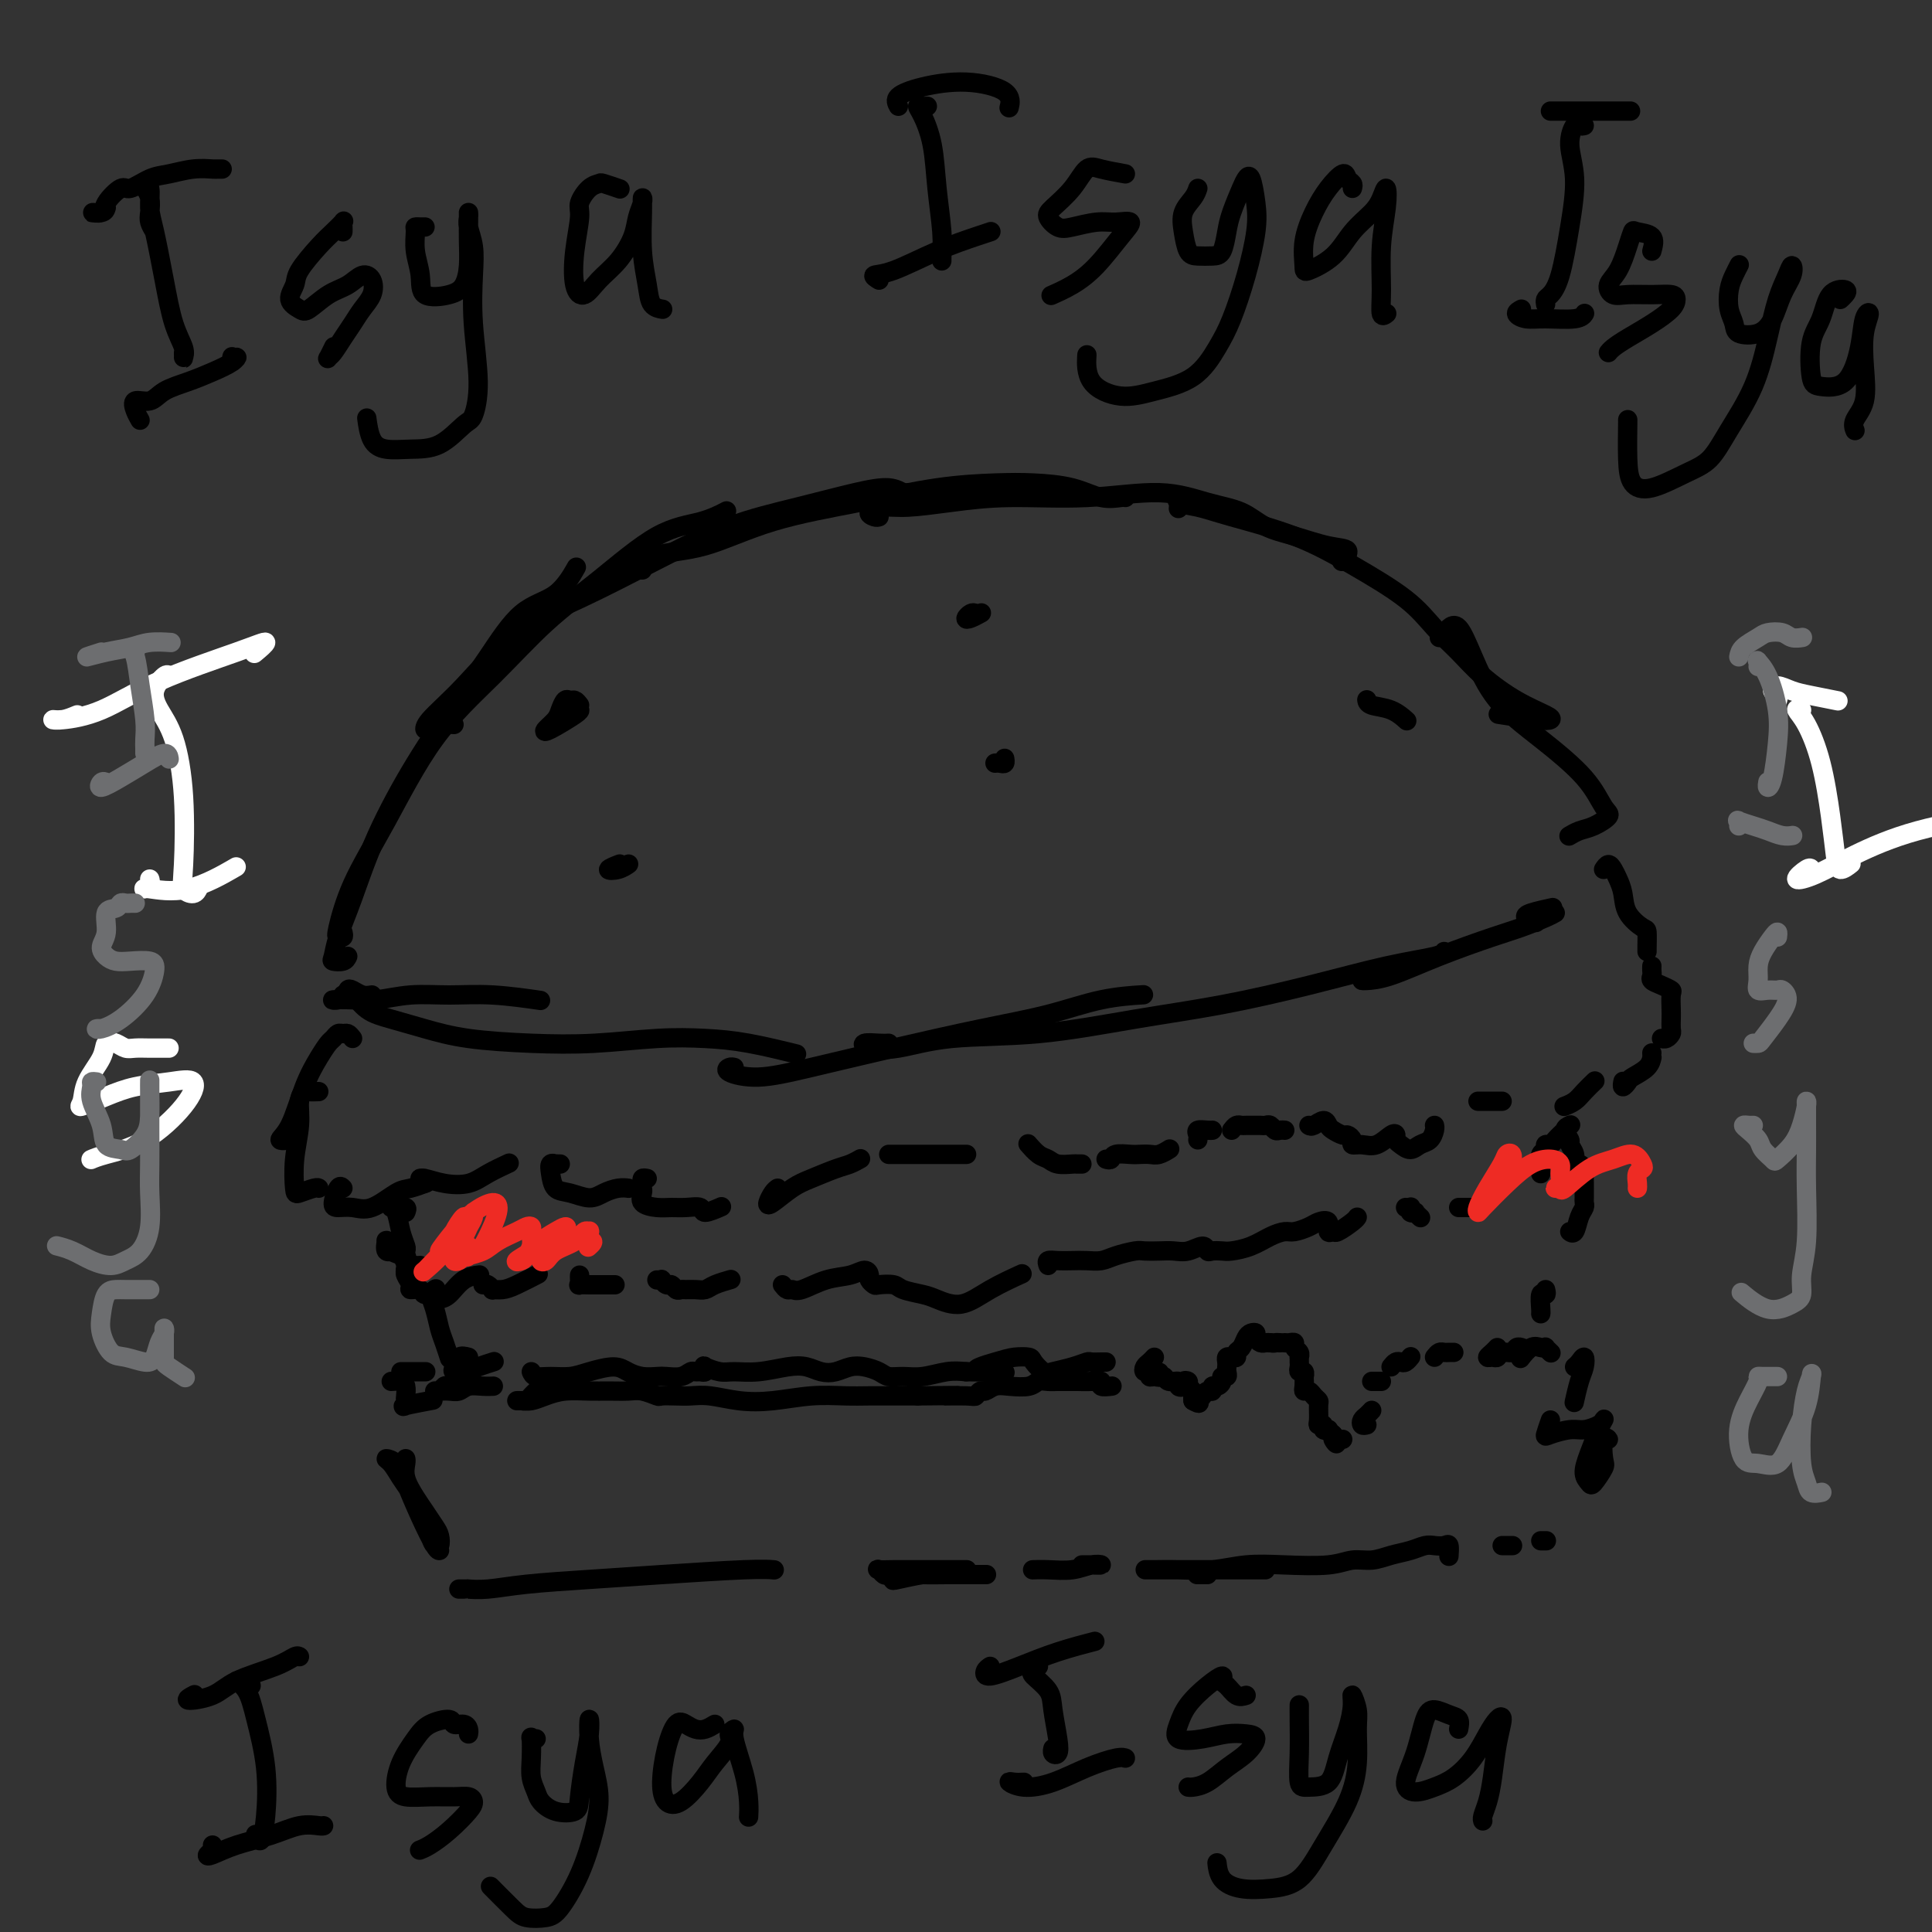 <svg viewBox='0 0 400 400' version='1.1' xmlns='http://www.w3.org/2000/svg' xmlns:xlink='http://www.w3.org/1999/xlink'><rect x="0" y="0" width="400" height="400" fill="#333333" stroke="none"/><g fill='none' stroke='#000000' stroke-width='4' stroke-linecap='round' stroke-linejoin='round'><path d='M72,198c-0.200,0.413 -0.399,0.826 -1,1c-0.601,0.174 -1.602,0.109 -2,0c-0.398,-0.109 -0.192,-0.261 0,-1c0.192,-0.739 0.370,-2.067 1,-4c0.630,-1.933 1.713,-4.473 3,-8c1.287,-3.527 2.778,-8.040 5,-13c2.222,-4.960 5.174,-10.365 8,-15c2.826,-4.635 5.525,-8.500 8,-12c2.475,-3.500 4.727,-6.634 7,-10c2.273,-3.366 4.568,-6.964 7,-9c2.432,-2.036 5.001,-2.510 7,-4c1.999,-1.490 3.428,-3.997 4,-5c0.572,-1.003 0.286,-0.501 0,0'/><path d='M71,193c0.100,0.415 0.200,0.830 0,1c-0.200,0.170 -0.698,0.094 -1,0c-0.302,-0.094 -0.406,-0.208 0,-2c0.406,-1.792 1.321,-5.264 3,-9c1.679,-3.736 4.120,-7.737 7,-13c2.880,-5.263 6.199,-11.788 10,-17c3.801,-5.212 8.083,-9.111 12,-13c3.917,-3.889 7.467,-7.767 11,-11c3.533,-3.233 7.049,-5.819 11,-9c3.951,-3.181 8.337,-6.956 12,-9c3.663,-2.044 6.601,-2.358 9,-3c2.399,-0.642 4.257,-1.612 5,-2c0.743,-0.388 0.372,-0.194 0,0'/><path d='M94,150c-2.008,-0.138 -4.016,-0.276 -5,0c-0.984,0.276 -0.943,0.965 -1,1c-0.057,0.035 -0.213,-0.585 1,-2c1.213,-1.415 3.795,-3.624 7,-7c3.205,-3.376 7.033,-7.918 11,-11c3.967,-3.082 8.071,-4.702 13,-7c4.929,-2.298 10.682,-5.272 16,-8c5.318,-2.728 10.202,-5.211 15,-7c4.798,-1.789 9.510,-2.886 14,-4c4.490,-1.114 8.758,-2.246 12,-3c3.242,-0.754 5.457,-1.130 7,-1c1.543,0.130 2.416,0.766 3,1c0.584,0.234 0.881,0.067 1,0c0.119,-0.067 0.059,-0.033 0,0'/><path d='M133,118c-0.513,-0.006 -1.026,-0.012 -2,0c-0.974,0.012 -2.409,0.042 -3,0c-0.591,-0.042 -0.338,-0.156 0,0c0.338,0.156 0.761,0.583 2,0c1.239,-0.583 3.295,-2.177 6,-3c2.705,-0.823 6.059,-0.876 10,-2c3.941,-1.124 8.469,-3.321 14,-5c5.531,-1.679 12.064,-2.840 18,-4c5.936,-1.160 11.276,-2.317 16,-3c4.724,-0.683 8.831,-0.891 12,-1c3.169,-0.109 5.399,-0.120 8,0c2.601,0.120 5.573,0.372 8,1c2.427,0.628 4.310,1.632 6,2c1.690,0.368 3.186,0.099 4,0c0.814,-0.099 0.947,-0.028 1,0c0.053,0.028 0.027,0.014 0,0'/><path d='M182,107c-0.244,0.081 -0.489,0.163 -1,0c-0.511,-0.163 -1.289,-0.570 -1,-1c0.289,-0.430 1.644,-0.884 3,-1c1.356,-0.116 2.712,0.107 5,0c2.288,-0.107 5.509,-0.544 9,-1c3.491,-0.456 7.252,-0.930 12,-1c4.748,-0.070 10.484,0.264 16,0c5.516,-0.264 10.811,-1.127 15,-1c4.189,0.127 7.270,1.242 10,2c2.730,0.758 5.108,1.157 7,2c1.892,0.843 3.298,2.128 5,3c1.702,0.872 3.699,1.330 6,2c2.301,0.670 4.905,1.551 7,2c2.095,0.449 3.679,0.467 4,1c0.321,0.533 -0.623,1.581 -1,2c-0.377,0.419 -0.189,0.210 0,0'/><path d='M244,105c-0.023,0.251 -0.047,0.503 0,0c0.047,-0.503 0.164,-1.760 0,-2c-0.164,-0.240 -0.608,0.537 0,1c0.608,0.463 2.269,0.611 4,1c1.731,0.389 3.533,1.019 7,2c3.467,0.981 8.601,2.312 13,4c4.399,1.688 8.064,3.731 12,6c3.936,2.269 8.143,4.764 11,7c2.857,2.236 4.362,4.213 6,6c1.638,1.787 3.407,3.382 5,5c1.593,1.618 3.011,3.258 5,5c1.989,1.742 4.549,3.588 7,5c2.451,1.412 4.792,2.392 6,3c1.208,0.608 1.283,0.843 1,1c-0.283,0.157 -0.922,0.234 -3,0c-2.078,-0.234 -5.594,-0.781 -7,-1c-1.406,-0.219 -0.703,-0.109 0,0'/><path d='M298,132c0.353,-0.342 0.705,-0.684 1,-1c0.295,-0.316 0.532,-0.604 1,-1c0.468,-0.396 1.167,-0.898 2,0c0.833,0.898 1.798,3.196 3,6c1.202,2.804 2.640,6.112 5,9c2.360,2.888 5.643,5.355 9,8c3.357,2.645 6.789,5.468 9,8c2.211,2.532 3.202,4.773 4,6c0.798,1.227 1.405,1.439 1,2c-0.405,0.561 -1.820,1.470 -3,2c-1.180,0.530 -2.125,0.681 -3,1c-0.875,0.319 -1.678,0.805 -2,1c-0.322,0.195 -0.161,0.097 0,0'/><path d='M71,206c-0.217,0.420 -0.434,0.841 -1,1c-0.566,0.159 -1.481,0.057 -1,0c0.481,-0.057 2.356,-0.069 4,0c1.644,0.069 3.055,0.218 5,0c1.945,-0.218 4.425,-0.804 7,-1c2.575,-0.196 5.247,-0.001 8,0c2.753,0.001 5.587,-0.192 9,0c3.413,0.192 7.404,0.769 9,1c1.596,0.231 0.798,0.115 0,0'/><path d='M77,206c-0.648,0.104 -1.296,0.207 -2,0c-0.704,-0.207 -1.463,-0.725 -2,-1c-0.537,-0.275 -0.852,-0.306 -1,0c-0.148,0.306 -0.128,0.949 0,1c0.128,0.051 0.366,-0.491 1,0c0.634,0.491 1.665,2.016 3,3c1.335,0.984 2.973,1.427 5,2c2.027,0.573 4.443,1.274 7,2c2.557,0.726 5.255,1.476 9,2c3.745,0.524 8.538,0.822 13,1c4.462,0.178 8.595,0.237 13,0c4.405,-0.237 9.084,-0.771 13,-1c3.916,-0.229 7.070,-0.154 10,0c2.930,0.154 5.635,0.388 9,1c3.365,0.612 7.390,1.604 9,2c1.610,0.396 0.805,0.198 0,0'/><path d='M152,221c-0.302,-0.073 -0.603,-0.147 -1,0c-0.397,0.147 -0.888,0.514 0,1c0.888,0.486 3.156,1.092 6,1c2.844,-0.092 6.262,-0.883 11,-2c4.738,-1.117 10.794,-2.562 17,-4c6.206,-1.438 12.561,-2.869 18,-4c5.439,-1.131 9.963,-1.963 14,-3c4.037,-1.037 7.587,-2.279 11,-3c3.413,-0.721 6.689,-0.920 8,-1c1.311,-0.080 0.655,-0.040 0,0'/><path d='M184,216c-0.508,0.026 -1.016,0.052 -2,0c-0.984,-0.052 -2.444,-0.183 -3,0c-0.556,0.183 -0.208,0.681 1,1c1.208,0.319 3.276,0.459 6,0c2.724,-0.459 6.104,-1.518 11,-2c4.896,-0.482 11.309,-0.387 18,-1c6.691,-0.613 13.660,-1.932 20,-3c6.340,-1.068 12.053,-1.883 18,-3c5.947,-1.117 12.130,-2.534 18,-4c5.870,-1.466 11.429,-2.981 16,-4c4.571,-1.019 8.154,-1.544 10,-2c1.846,-0.456 1.956,-0.845 2,-1c0.044,-0.155 0.022,-0.078 0,0'/><path d='M282,203c0.081,0.021 0.162,0.042 1,0c0.838,-0.042 2.434,-0.147 5,-1c2.566,-0.853 6.103,-2.453 10,-4c3.897,-1.547 8.155,-3.042 11,-4c2.845,-0.958 4.278,-1.381 6,-2c1.722,-0.619 3.733,-1.436 5,-2c1.267,-0.564 1.791,-0.875 2,-1c0.209,-0.125 0.105,-0.062 0,0'/><path d='M318,191c-0.839,-0.339 -1.679,-0.679 -2,-1c-0.321,-0.321 -0.125,-0.625 1,-1c1.125,-0.375 3.179,-0.821 4,-1c0.821,-0.179 0.411,-0.089 0,0'/><path d='M120,146c-0.333,-0.436 -0.665,-0.871 -1,-1c-0.335,-0.129 -0.671,0.049 -1,0c-0.329,-0.049 -0.649,-0.326 -1,0c-0.351,0.326 -0.731,1.254 -1,2c-0.269,0.746 -0.426,1.310 -1,2c-0.574,0.690 -1.565,1.505 -2,2c-0.435,0.495 -0.312,0.669 1,0c1.312,-0.669 3.815,-2.180 5,-3c1.185,-0.820 1.053,-0.949 1,-1c-0.053,-0.051 -0.026,-0.026 0,0'/><path d='M202,127c-0.295,-0.105 -0.590,-0.211 -1,0c-0.410,0.211 -0.935,0.737 -1,1c-0.065,0.263 0.329,0.263 1,0c0.671,-0.263 1.620,-0.789 2,-1c0.380,-0.211 0.190,-0.105 0,0'/><path d='M283,145c-0.016,-0.099 -0.032,-0.198 0,0c0.032,0.198 0.112,0.692 1,1c0.888,0.308 2.585,0.429 4,1c1.415,0.571 2.547,1.592 3,2c0.453,0.408 0.226,0.204 0,0'/><path d='M128,179c0.271,-0.105 0.542,-0.211 0,0c-0.542,0.211 -1.898,0.737 -2,1c-0.102,0.263 1.049,0.263 2,0c0.951,-0.263 1.700,-0.789 2,-1c0.300,-0.211 0.150,-0.105 0,0'/><path d='M206,158c0.310,-0.030 0.619,-0.060 1,0c0.381,0.060 0.833,0.208 1,0c0.167,-0.208 0.048,-0.774 0,-1c-0.048,-0.226 -0.024,-0.113 0,0'/><path d='M73,215c-0.333,-0.430 -0.666,-0.859 -1,-1c-0.334,-0.141 -0.669,0.008 -1,0c-0.331,-0.008 -0.658,-0.173 -1,0c-0.342,0.173 -0.699,0.682 -1,1c-0.301,0.318 -0.545,0.443 -1,1c-0.455,0.557 -1.120,1.547 -2,3c-0.880,1.453 -1.976,3.370 -3,6c-1.024,2.630 -1.975,5.973 -3,8c-1.025,2.027 -2.122,2.738 -2,3c0.122,0.262 1.463,0.075 2,0c0.537,-0.075 0.268,-0.037 0,0'/><path d='M66,226c-0.765,0.032 -1.529,0.064 -2,0c-0.471,-0.064 -0.648,-0.224 -1,0c-0.352,0.224 -0.878,0.832 -1,2c-0.122,1.168 0.160,2.898 0,5c-0.160,2.102 -0.761,4.577 -1,7c-0.239,2.423 -0.117,4.793 0,6c0.117,1.207 0.227,1.251 1,1c0.773,-0.251 2.208,-0.798 3,-1c0.792,-0.202 0.941,-0.058 1,0c0.059,0.058 0.030,0.029 0,0'/><path d='M71,246c-0.297,-0.308 -0.595,-0.616 -1,0c-0.405,0.616 -0.919,2.154 -1,3c-0.081,0.846 0.270,0.998 1,1c0.730,0.002 1.839,-0.147 3,0c1.161,0.147 2.374,0.589 4,0c1.626,-0.589 3.665,-2.210 5,-3c1.335,-0.790 1.966,-0.748 3,-1c1.034,-0.252 2.471,-0.799 3,-1c0.529,-0.201 0.151,-0.058 0,0c-0.151,0.058 -0.076,0.029 0,0'/><path d='M88,245c0.120,-0.430 0.240,-0.860 0,-1c-0.240,-0.140 -0.842,0.009 -1,0c-0.158,-0.009 0.126,-0.178 1,0c0.874,0.178 2.336,0.702 4,1c1.664,0.298 3.528,0.368 5,0c1.472,-0.368 2.550,-1.176 4,-2c1.450,-0.824 3.271,-1.664 4,-2c0.729,-0.336 0.364,-0.168 0,0'/><path d='M116,241c-0.452,-0.010 -0.904,-0.020 -1,0c-0.096,0.020 0.164,0.071 0,0c-0.164,-0.071 -0.753,-0.263 -1,0c-0.247,0.263 -0.152,0.982 0,2c0.152,1.018 0.362,2.336 1,3c0.638,0.664 1.705,0.675 3,1c1.295,0.325 2.816,0.963 4,1c1.184,0.037 2.029,-0.526 3,-1c0.971,-0.474 2.069,-0.858 3,-1c0.931,-0.142 1.695,-0.040 2,0c0.305,0.040 0.153,0.020 0,0'/><path d='M134,244c-0.424,-0.087 -0.848,-0.175 -1,0c-0.152,0.175 -0.032,0.611 0,1c0.032,0.389 -0.025,0.731 0,1c0.025,0.269 0.130,0.465 0,1c-0.130,0.535 -0.497,1.410 0,2c0.497,0.590 1.857,0.895 3,1c1.143,0.105 2.069,0.010 3,0c0.931,-0.010 1.868,0.064 3,0c1.132,-0.064 2.458,-0.264 3,0c0.542,0.264 0.300,0.994 1,1c0.700,0.006 2.343,-0.713 3,-1c0.657,-0.287 0.329,-0.144 0,0'/><path d='M161,246c-0.305,0.217 -0.611,0.434 -1,1c-0.389,0.566 -0.862,1.479 -1,2c-0.138,0.521 0.060,0.648 1,0c0.940,-0.648 2.624,-2.072 4,-3c1.376,-0.928 2.446,-1.359 4,-2c1.554,-0.641 3.592,-1.491 5,-2c1.408,-0.509 2.187,-0.675 3,-1c0.813,-0.325 1.661,-0.807 2,-1c0.339,-0.193 0.170,-0.096 0,0'/><path d='M184,239c0.485,0.000 0.971,0.000 2,0c1.029,0.000 2.602,0.000 4,0c1.398,0.000 2.622,0.000 4,0c1.378,0.000 2.909,0.000 4,0c1.091,0.000 1.740,-0.000 2,0c0.260,0.000 0.130,0.000 0,0'/><path d='M213,237c0.047,0.055 0.094,0.109 0,0c-0.094,-0.109 -0.330,-0.383 0,0c0.330,0.383 1.226,1.423 2,2c0.774,0.577 1.427,0.690 2,1c0.573,0.310 1.068,0.815 2,1c0.932,0.185 2.301,0.050 3,0c0.699,-0.050 0.727,-0.013 1,0c0.273,0.013 0.792,0.004 1,0c0.208,-0.004 0.104,-0.002 0,0'/><path d='M229,240c0.388,0.113 0.775,0.226 1,0c0.225,-0.226 0.286,-0.792 1,-1c0.714,-0.208 2.079,-0.060 3,0c0.921,0.060 1.396,0.030 2,0c0.604,-0.030 1.337,-0.060 2,0c0.663,0.060 1.255,0.208 2,0c0.745,-0.208 1.641,-0.774 2,-1c0.359,-0.226 0.179,-0.113 0,0'/><path d='M248,236c0.053,-0.309 0.105,-0.619 0,-1c-0.105,-0.381 -0.368,-0.834 0,-1c0.368,-0.166 1.368,-0.045 2,0c0.632,0.045 0.895,0.013 1,0c0.105,-0.013 0.053,-0.006 0,0'/><path d='M255,234c0.325,-0.423 0.650,-0.845 1,-1c0.350,-0.155 0.724,-0.041 1,0c0.276,0.041 0.455,0.010 1,0c0.545,-0.010 1.455,0.001 2,0c0.545,-0.001 0.723,-0.014 1,0c0.277,0.014 0.652,0.056 1,0c0.348,-0.056 0.668,-0.211 1,0c0.332,0.211 0.677,0.789 1,1c0.323,0.211 0.626,0.057 1,0c0.374,-0.057 0.821,-0.016 1,0c0.179,0.016 0.089,0.008 0,0'/><path d='M271,233c0.222,0.138 0.445,0.276 1,0c0.555,-0.276 1.444,-0.964 2,-1c0.556,-0.036 0.780,0.582 1,1c0.220,0.418 0.436,0.638 1,1c0.564,0.362 1.477,0.867 2,1c0.523,0.133 0.656,-0.106 1,0c0.344,0.106 0.897,0.557 1,1c0.103,0.443 -0.245,0.878 0,1c0.245,0.122 1.084,-0.069 2,0c0.916,0.069 1.908,0.399 3,0c1.092,-0.399 2.285,-1.528 3,-2c0.715,-0.472 0.954,-0.287 1,0c0.046,0.287 -0.100,0.678 0,1c0.100,0.322 0.447,0.577 1,1c0.553,0.423 1.311,1.013 2,1c0.689,-0.013 1.309,-0.631 2,-1c0.691,-0.369 1.453,-0.491 2,-1c0.547,-0.509 0.878,-1.406 1,-2c0.122,-0.594 0.035,-0.884 0,-1c-0.035,-0.116 -0.017,-0.058 0,0'/><path d='M306,228c0.362,0.000 0.724,0.000 1,0c0.276,0.000 0.466,0.000 1,0c0.534,0.000 1.413,-0.000 2,0c0.587,0.000 0.882,0.000 1,0c0.118,-0.000 0.059,0.000 0,0'/><path d='M332,180c0.332,-0.493 0.664,-0.985 1,-1c0.336,-0.015 0.675,0.448 1,1c0.325,0.552 0.637,1.193 1,2c0.363,0.807 0.777,1.782 1,3c0.223,1.218 0.256,2.680 1,4c0.744,1.320 2.199,2.497 3,3c0.801,0.503 0.947,0.331 1,1c0.053,0.669 0.014,2.180 0,3c-0.014,0.820 -0.004,0.949 0,1c0.004,0.051 0.002,0.026 0,0'/><path d='M342,200c-0.012,0.334 -0.024,0.667 0,1c0.024,0.333 0.083,0.665 0,1c-0.083,0.335 -0.310,0.674 0,1c0.310,0.326 1.155,0.639 2,1c0.845,0.361 1.690,0.769 2,1c0.310,0.231 0.084,0.285 0,1c-0.084,0.715 -0.025,2.090 0,3c0.025,0.910 0.017,1.354 0,2c-0.017,0.646 -0.043,1.494 0,2c0.043,0.506 0.156,0.672 0,1c-0.156,0.328 -0.580,0.819 -1,1c-0.420,0.181 -0.834,0.052 -1,0c-0.166,-0.052 -0.083,-0.026 0,0'/><path d='M342,218c-0.008,0.469 -0.015,0.937 0,1c0.015,0.063 0.053,-0.280 0,0c-0.053,0.280 -0.196,1.181 -1,2c-0.804,0.819 -2.268,1.554 -3,2c-0.732,0.446 -0.732,0.603 -1,1c-0.268,0.397 -0.804,1.034 -1,1c-0.196,-0.034 -0.053,-0.740 0,-1c0.053,-0.260 0.015,-0.074 0,0c-0.015,0.074 -0.008,0.037 0,0'/><path d='M330,224c0.182,-0.174 0.364,-0.348 0,0c-0.364,0.348 -1.273,1.217 -2,2c-0.727,0.783 -1.273,1.480 -2,2c-0.727,0.520 -1.636,0.863 -2,1c-0.364,0.137 -0.182,0.069 0,0'/><path d='M84,251c0.190,-0.424 0.379,-0.847 0,-1c-0.379,-0.153 -1.327,-0.034 -2,0c-0.673,0.034 -1.070,-0.016 -1,0c0.070,0.016 0.607,0.099 1,1c0.393,0.901 0.643,2.621 1,4c0.357,1.379 0.822,2.418 1,3c0.178,0.582 0.068,0.708 0,1c-0.068,0.292 -0.095,0.750 0,1c0.095,0.250 0.313,0.292 0,0c-0.313,-0.292 -1.156,-0.917 -2,-1c-0.844,-0.083 -1.688,0.377 -2,0c-0.312,-0.377 -0.091,-1.591 0,-2c0.091,-0.409 0.053,-0.012 0,0c-0.053,0.012 -0.120,-0.361 0,0c0.120,0.361 0.428,1.456 1,2c0.572,0.544 1.407,0.538 2,1c0.593,0.462 0.942,1.392 1,2c0.058,0.608 -0.177,0.895 0,1c0.177,0.105 0.765,0.030 1,0c0.235,-0.030 0.118,-0.015 0,0'/><path d='M87,262c-0.340,0.032 -0.681,0.063 -1,0c-0.319,-0.063 -0.617,-0.221 -1,0c-0.383,0.221 -0.851,0.820 -1,1c-0.149,0.180 0.020,-0.058 0,0c-0.020,0.058 -0.228,0.413 0,1c0.228,0.587 0.892,1.408 1,2c0.108,0.592 -0.338,0.957 0,1c0.338,0.043 1.462,-0.236 2,0c0.538,0.236 0.491,0.987 1,1c0.509,0.013 1.574,-0.710 2,-1c0.426,-0.290 0.213,-0.145 0,0'/><path d='M90,267c-0.005,0.452 -0.010,0.905 0,1c0.010,0.095 0.035,-0.167 0,0c-0.035,0.167 -0.132,0.763 0,1c0.132,0.237 0.491,0.116 1,0c0.509,-0.116 1.167,-0.227 2,-1c0.833,-0.773 1.840,-2.208 3,-3c1.160,-0.792 2.474,-0.941 3,-1c0.526,-0.059 0.263,-0.030 0,0'/><path d='M100,266c0.297,-0.114 0.595,-0.229 1,0c0.405,0.229 0.918,0.800 1,1c0.082,0.200 -0.268,0.029 0,0c0.268,-0.029 1.154,0.085 2,0c0.846,-0.085 1.651,-0.369 3,-1c1.349,-0.631 3.243,-1.609 4,-2c0.757,-0.391 0.379,-0.196 0,0'/><path d='M120,264c-0.014,0.309 -0.027,0.619 0,1c0.027,0.381 0.095,0.834 0,1c-0.095,0.166 -0.354,0.044 0,0c0.354,-0.044 1.322,-0.012 2,0c0.678,0.012 1.067,0.003 2,0c0.933,-0.003 2.409,-0.001 3,0c0.591,0.001 0.295,0.000 0,0'/><path d='M136,265c0.447,0.033 0.893,0.065 1,0c0.107,-0.065 -0.126,-0.228 0,0c0.126,0.228 0.610,0.846 1,1c0.390,0.154 0.685,-0.155 1,0c0.315,0.155 0.651,0.774 1,1c0.349,0.226 0.711,0.058 1,0c0.289,-0.058 0.505,-0.005 1,0c0.495,0.005 1.268,-0.037 2,0c0.732,0.037 1.423,0.154 2,0c0.577,-0.154 1.040,-0.580 2,-1c0.960,-0.420 2.417,-0.834 3,-1c0.583,-0.166 0.291,-0.083 0,0'/><path d='M162,266c0.339,0.437 0.677,0.875 1,1c0.323,0.125 0.629,-0.062 1,0c0.371,0.062 0.807,0.373 2,0c1.193,-0.373 3.142,-1.432 5,-2c1.858,-0.568 3.626,-0.646 5,-1c1.374,-0.354 2.355,-0.984 3,-1c0.645,-0.016 0.954,0.583 1,1c0.046,0.417 -0.169,0.650 0,1c0.169,0.350 0.724,0.815 1,1c0.276,0.185 0.274,0.090 1,0c0.726,-0.090 2.181,-0.176 3,0c0.819,0.176 1.003,0.613 2,1c0.997,0.387 2.808,0.723 4,1c1.192,0.277 1.767,0.494 3,1c1.233,0.506 3.124,1.301 5,1c1.876,-0.301 3.736,-1.696 6,-3c2.264,-1.304 4.933,-2.515 6,-3c1.067,-0.485 0.534,-0.242 0,0'/><path d='M217,262c-0.155,-0.422 -0.309,-0.844 0,-1c0.309,-0.156 1.082,-0.044 2,0c0.918,0.044 1.983,0.022 3,0c1.017,-0.022 1.987,-0.044 3,0c1.013,0.044 2.070,0.156 3,0c0.930,-0.156 1.733,-0.578 3,-1c1.267,-0.422 2.999,-0.844 4,-1c1.001,-0.156 1.270,-0.047 2,0c0.730,0.047 1.922,0.030 3,0c1.078,-0.030 2.042,-0.075 3,0c0.958,0.075 1.909,0.269 3,0c1.091,-0.269 2.321,-1.000 3,-1c0.679,-0.000 0.807,0.730 1,1c0.193,0.270 0.453,0.080 1,0c0.547,-0.080 1.382,-0.050 2,0c0.618,0.050 1.018,0.119 2,0c0.982,-0.119 2.546,-0.427 4,-1c1.454,-0.573 2.798,-1.411 4,-2c1.202,-0.589 2.263,-0.931 3,-1c0.737,-0.069 1.149,0.133 2,0c0.851,-0.133 2.140,-0.600 3,-1c0.860,-0.400 1.289,-0.732 2,-1c0.711,-0.268 1.703,-0.471 2,0c0.297,0.471 -0.103,1.615 0,2c0.103,0.385 0.707,0.012 1,0c0.293,-0.012 0.274,0.337 1,0c0.726,-0.337 2.195,-1.360 3,-2c0.805,-0.640 0.944,-0.897 1,-1c0.056,-0.103 0.028,-0.051 0,0'/><path d='M291,250c0.414,0.030 0.828,0.060 1,0c0.172,-0.060 0.102,-0.208 0,0c-0.102,0.208 -0.237,0.774 0,1c0.237,0.226 0.847,0.112 1,0c0.153,-0.112 -0.151,-0.222 0,0c0.151,0.222 0.757,0.778 1,1c0.243,0.222 0.121,0.111 0,0'/><path d='M302,250c0.622,0.000 1.244,0.000 2,0c0.756,0.000 1.644,-0.000 2,0c0.356,0.000 0.178,0.000 0,0'/><path d='M319,243c-0.009,-0.364 -0.017,-0.728 0,-1c0.017,-0.272 0.060,-0.450 0,-1c-0.060,-0.550 -0.224,-1.470 0,-2c0.224,-0.530 0.837,-0.670 1,-1c0.163,-0.330 -0.125,-0.848 0,-1c0.125,-0.152 0.662,0.064 1,0c0.338,-0.064 0.478,-0.408 1,-1c0.522,-0.592 1.426,-1.434 2,-2c0.574,-0.566 0.818,-0.857 1,-1c0.182,-0.143 0.301,-0.138 0,0c-0.301,0.138 -1.024,0.409 -1,1c0.024,0.591 0.794,1.502 1,2c0.206,0.498 -0.151,0.581 0,1c0.151,0.419 0.811,1.172 1,2c0.189,0.828 -0.093,1.732 0,2c0.093,0.268 0.561,-0.098 1,0c0.439,0.098 0.850,0.660 1,1c0.150,0.340 0.040,0.458 0,1c-0.040,0.542 -0.010,1.507 0,2c0.010,0.493 -0.000,0.515 0,1c0.000,0.485 0.011,1.434 0,2c-0.011,0.566 -0.045,0.751 0,1c0.045,0.249 0.170,0.564 0,1c-0.170,0.436 -0.633,0.993 -1,2c-0.367,1.007 -0.637,2.463 -1,3c-0.363,0.537 -0.818,0.153 -1,0c-0.182,-0.153 -0.091,-0.077 0,0'/><path d='M90,269c-0.512,-0.659 -1.023,-1.318 -1,-1c0.023,0.318 0.581,1.612 1,3c0.419,1.388 0.701,2.869 1,4c0.299,1.131 0.616,1.911 1,3c0.384,1.089 0.834,2.485 1,3c0.166,0.515 0.047,0.147 0,0c-0.047,-0.147 -0.024,-0.074 0,0'/><path d='M97,281c-0.744,-0.198 -1.487,-0.396 -2,0c-0.513,0.396 -0.795,1.384 -1,2c-0.205,0.616 -0.331,0.858 0,1c0.331,0.142 1.120,0.182 2,0c0.880,-0.182 1.852,-0.588 3,-1c1.148,-0.412 2.471,-0.832 3,-1c0.529,-0.168 0.265,-0.084 0,0'/><path d='M110,284c0.181,0.428 0.363,0.856 1,1c0.637,0.144 1.731,0.003 3,0c1.269,-0.003 2.713,0.133 4,0c1.287,-0.133 2.418,-0.533 4,-1c1.582,-0.467 3.616,-1.001 5,-1c1.384,0.001 2.118,0.537 3,1c0.882,0.463 1.914,0.852 3,1c1.086,0.148 2.227,0.054 3,0c0.773,-0.054 1.176,-0.067 2,0c0.824,0.067 2.067,0.215 3,0c0.933,-0.215 1.557,-0.793 2,-1c0.443,-0.207 0.705,-0.042 1,0c0.295,0.042 0.624,-0.037 1,0c0.376,0.037 0.798,0.192 1,0c0.202,-0.192 0.183,-0.730 0,-1c-0.183,-0.270 -0.531,-0.272 0,0c0.531,0.272 1.941,0.818 3,1c1.059,0.182 1.767,-0.000 3,0c1.233,0.000 2.991,0.183 5,0c2.009,-0.183 4.271,-0.732 6,-1c1.729,-0.268 2.927,-0.255 4,0c1.073,0.255 2.020,0.750 3,1c0.980,0.250 1.991,0.253 3,0c1.009,-0.253 2.016,-0.762 3,-1c0.984,-0.238 1.945,-0.206 3,0c1.055,0.206 2.203,0.588 3,1c0.797,0.412 1.241,0.856 2,1c0.759,0.144 1.832,-0.013 3,0c1.168,0.013 2.430,0.196 4,0c1.570,-0.196 3.449,-0.770 5,-1c1.551,-0.230 2.776,-0.115 4,0'/><path d='M200,284c14.473,0.106 5.656,0.370 3,0c-2.656,-0.370 0.850,-1.374 3,-2c2.150,-0.626 2.945,-0.875 4,-1c1.055,-0.125 2.372,-0.127 3,0c0.628,0.127 0.568,0.384 1,1c0.432,0.616 1.358,1.591 2,2c0.642,0.409 1.002,0.253 2,0c0.998,-0.253 2.635,-0.604 4,-1c1.365,-0.396 2.457,-0.838 3,-1c0.543,-0.162 0.537,-0.043 1,0c0.463,0.043 1.394,0.012 2,0c0.606,-0.012 0.887,-0.003 1,0c0.113,0.003 0.056,0.002 0,0'/><path d='M93,287c-0.344,-0.113 -0.689,-0.227 -1,0c-0.311,0.227 -0.589,0.794 -1,1c-0.411,0.206 -0.956,0.051 -1,0c-0.044,-0.051 0.414,0.000 1,0c0.586,-0.000 1.299,-0.053 2,0c0.701,0.053 1.389,0.210 2,0c0.611,-0.210 1.143,-0.788 2,-1c0.857,-0.212 2.038,-0.057 3,0c0.962,0.057 1.703,0.016 2,0c0.297,-0.016 0.148,-0.008 0,0'/><path d='M84,284c-0.491,0.000 -0.983,0.000 -1,0c-0.017,0.000 0.440,0.000 1,0c0.560,0.000 1.222,0.000 2,0c0.778,-0.000 1.671,0.000 2,0c0.329,0.000 0.094,-0.000 0,0c-0.094,0.000 -0.047,0.000 0,0'/><path d='M81,286c0.733,-0.059 1.466,-0.117 2,0c0.534,0.117 0.870,0.411 1,1c0.130,0.589 0.053,1.475 0,2c-0.053,0.525 -0.083,0.690 0,1c0.083,0.310 0.280,0.763 0,1c-0.280,0.237 -1.037,0.256 0,0c1.037,-0.256 3.868,-0.787 5,-1c1.132,-0.213 0.566,-0.106 0,0'/><path d='M111,288c-0.330,0.309 -0.661,0.619 -1,1c-0.339,0.381 -0.688,0.835 -1,1c-0.312,0.165 -0.587,0.041 -1,0c-0.413,-0.041 -0.965,-0.001 -1,0c-0.035,0.001 0.448,-0.038 1,0c0.552,0.038 1.175,0.154 2,0c0.825,-0.154 1.852,-0.577 3,-1c1.148,-0.423 2.417,-0.846 4,-1c1.583,-0.154 3.479,-0.037 5,0c1.521,0.037 2.668,-0.004 4,0c1.332,0.004 2.849,0.054 4,0c1.151,-0.054 1.935,-0.210 3,0c1.065,0.210 2.411,0.787 3,1c0.589,0.213 0.420,0.060 1,0c0.580,-0.060 1.909,-0.029 3,0c1.091,0.029 1.945,0.057 3,0c1.055,-0.057 2.312,-0.197 4,0c1.688,0.197 3.808,0.732 6,1c2.192,0.268 4.455,0.268 7,0c2.545,-0.268 5.373,-0.804 8,-1c2.627,-0.196 5.055,-0.053 7,0c1.945,0.053 3.408,0.014 5,0c1.592,-0.014 3.312,-0.004 5,0c1.688,0.004 3.344,0.002 5,0'/><path d='M190,289c13.676,-0.150 7.365,-0.025 6,0c-1.365,0.025 2.214,-0.050 4,0c1.786,0.050 1.779,0.223 2,0c0.221,-0.223 0.672,-0.843 1,-1c0.328,-0.157 0.535,0.150 1,0c0.465,-0.150 1.188,-0.758 2,-1c0.812,-0.242 1.712,-0.117 3,0c1.288,0.117 2.964,0.228 4,0c1.036,-0.228 1.431,-0.793 2,-1c0.569,-0.207 1.310,-0.055 2,0c0.690,0.055 1.328,0.014 2,0c0.672,-0.014 1.380,0.000 2,0c0.620,-0.000 1.154,-0.014 2,0c0.846,0.014 2.003,0.056 3,0c0.997,-0.056 1.834,-0.211 2,0c0.166,0.211 -0.340,0.788 0,1c0.340,0.212 1.526,0.061 2,0c0.474,-0.061 0.237,-0.030 0,0'/><path d='M239,281c-0.318,0.342 -0.636,0.684 -1,1c-0.364,0.316 -0.774,0.606 -1,1c-0.226,0.394 -0.267,0.891 0,1c0.267,0.109 0.842,-0.172 1,0c0.158,0.172 -0.101,0.796 0,1c0.101,0.204 0.562,-0.012 1,0c0.438,0.012 0.853,0.251 1,0c0.147,-0.251 0.027,-0.991 0,-1c-0.027,-0.009 0.039,0.715 0,1c-0.039,0.285 -0.183,0.133 0,0c0.183,-0.133 0.694,-0.245 1,0c0.306,0.245 0.407,0.847 1,1c0.593,0.153 1.680,-0.142 2,0c0.320,0.142 -0.125,0.720 0,1c0.125,0.280 0.822,0.260 1,0c0.178,-0.260 -0.163,-0.760 0,-1c0.163,-0.240 0.828,-0.219 1,0c0.172,0.219 -0.150,0.636 0,1c0.150,0.364 0.771,0.675 1,1c0.229,0.325 0.065,0.664 0,1c-0.065,0.336 -0.033,0.668 0,1'/><path d='M247,290c1.787,1.071 1.253,0.250 1,0c-0.253,-0.250 -0.226,0.073 0,0c0.226,-0.073 0.652,-0.541 1,-1c0.348,-0.459 0.619,-0.910 1,-1c0.381,-0.090 0.872,0.182 1,0c0.128,-0.182 -0.105,-0.819 0,-1c0.105,-0.181 0.550,0.092 1,0c0.450,-0.092 0.905,-0.549 1,-1c0.095,-0.451 -0.171,-0.894 0,-1c0.171,-0.106 0.777,0.126 1,0c0.223,-0.126 0.062,-0.608 0,-1c-0.062,-0.392 -0.027,-0.693 0,-1c0.027,-0.307 0.045,-0.622 0,-1c-0.045,-0.378 -0.153,-0.821 0,-1c0.153,-0.179 0.566,-0.093 1,0c0.434,0.093 0.890,0.193 1,0c0.110,-0.193 -0.124,-0.679 0,-1c0.124,-0.321 0.607,-0.475 1,-1c0.393,-0.525 0.697,-1.419 1,-2c0.303,-0.581 0.606,-0.849 1,-1c0.394,-0.151 0.879,-0.184 1,0c0.121,0.184 -0.122,0.585 0,1c0.122,0.415 0.610,0.842 1,1c0.390,0.158 0.683,0.045 1,0c0.317,-0.045 0.659,-0.023 1,0'/><path d='M263,278c0.940,0.155 0.792,0.042 1,0c0.208,-0.042 0.774,-0.012 1,0c0.226,0.012 0.113,0.006 0,0'/><path d='M266,278c0.301,0.025 0.603,0.049 1,0c0.397,-0.049 0.891,-0.172 1,0c0.109,0.172 -0.167,0.638 0,1c0.167,0.362 0.777,0.622 1,1c0.223,0.378 0.059,0.876 0,1c-0.059,0.124 -0.012,-0.126 0,0c0.012,0.126 -0.011,0.626 0,1c0.011,0.374 0.055,0.620 0,1c-0.055,0.380 -0.211,0.893 0,1c0.211,0.107 0.788,-0.192 1,0c0.212,0.192 0.060,0.874 0,1c-0.060,0.126 -0.027,-0.303 0,0c0.027,0.303 0.050,1.339 0,2c-0.050,0.661 -0.171,0.949 0,1c0.171,0.051 0.635,-0.134 1,0c0.365,0.134 0.633,0.586 1,1c0.367,0.414 0.835,0.789 1,1c0.165,0.211 0.029,0.256 0,1c-0.029,0.744 0.049,2.185 0,3c-0.049,0.815 -0.224,1.002 0,1c0.224,-0.002 0.847,-0.194 1,0c0.153,0.194 -0.165,0.774 0,1c0.165,0.226 0.814,0.099 1,0c0.186,-0.099 -0.090,-0.171 0,0c0.090,0.171 0.545,0.586 1,1'/><path d='M276,297c1.502,3.166 0.258,1.581 0,1c-0.258,-0.581 0.469,-0.156 1,0c0.531,0.156 0.866,0.045 1,0c0.134,-0.045 0.067,-0.022 0,0'/><path d='M283,295c-0.400,0.091 -0.801,0.182 -1,0c-0.199,-0.182 -0.198,-0.636 0,-1c0.198,-0.364 0.592,-0.636 1,-1c0.408,-0.364 0.831,-0.818 1,-1c0.169,-0.182 0.085,-0.091 0,0'/><path d='M286,286c-0.311,0.000 -0.622,0.000 -1,0c-0.378,0.000 -0.822,0.000 -1,0c-0.178,0.000 -0.089,0.000 0,0'/><path d='M288,283c0.332,-0.415 0.663,-0.829 1,-1c0.337,-0.171 0.678,-0.097 1,0c0.322,0.097 0.625,0.219 1,0c0.375,-0.219 0.821,-0.777 1,-1c0.179,-0.223 0.089,-0.112 0,0'/><path d='M297,281c0.332,-0.423 0.663,-0.845 1,-1c0.337,-0.155 0.678,-0.041 1,0c0.322,0.041 0.625,0.011 1,0c0.375,-0.011 0.821,-0.003 1,0c0.179,0.003 0.089,0.002 0,0'/><path d='M310,279c-0.286,0.307 -0.572,0.614 -1,1c-0.428,0.386 -0.998,0.851 -1,1c-0.002,0.149 0.562,-0.016 1,0c0.438,0.016 0.748,0.215 1,0c0.252,-0.215 0.446,-0.842 1,-1c0.554,-0.158 1.469,0.154 2,0c0.531,-0.154 0.678,-0.773 1,-1c0.322,-0.227 0.817,-0.061 1,0c0.183,0.061 0.052,0.017 0,0c-0.052,-0.017 -0.026,-0.009 0,0'/><path d='M320,267c0.113,0.506 0.226,1.011 0,1c-0.226,-0.011 -0.793,-0.539 -1,0c-0.207,0.539 -0.056,2.145 0,3c0.056,0.855 0.016,0.959 0,1c-0.016,0.041 -0.008,0.021 0,0'/><path d='M315,281c-0.175,0.226 -0.349,0.452 0,0c0.349,-0.452 1.222,-1.581 2,-2c0.778,-0.419 1.463,-0.126 2,0c0.537,0.126 0.928,0.085 1,0c0.072,-0.085 -0.173,-0.215 0,0c0.173,0.215 0.764,0.776 1,1c0.236,0.224 0.118,0.112 0,0'/><path d='M326,283c0.315,-0.264 0.631,-0.529 1,-1c0.369,-0.471 0.793,-1.149 1,-1c0.207,0.149 0.199,1.126 0,2c-0.199,0.874 -0.589,1.647 -1,3c-0.411,1.353 -0.841,3.287 -1,4c-0.159,0.713 -0.045,0.204 0,0c0.045,-0.204 0.023,-0.102 0,0'/><path d='M84,302c0.048,0.186 0.096,0.371 0,1c-0.096,0.629 -0.338,1.701 0,3c0.338,1.299 1.254,2.825 2,4c0.746,1.175 1.321,2.001 2,3c0.679,0.999 1.462,2.173 2,3c0.538,0.827 0.832,1.306 1,2c0.168,0.694 0.211,1.603 0,2c-0.211,0.397 -0.675,0.284 -1,0c-0.325,-0.284 -0.510,-0.738 -1,-2c-0.490,-1.262 -1.286,-3.333 -2,-5c-0.714,-1.667 -1.348,-2.929 -2,-4c-0.652,-1.071 -1.322,-1.952 -2,-3c-0.678,-1.048 -1.364,-2.264 -2,-3c-0.636,-0.736 -1.222,-0.992 -1,-1c0.222,-0.008 1.250,0.233 2,1c0.750,0.767 1.220,2.062 2,4c0.780,1.938 1.869,4.519 3,7c1.131,2.481 2.305,4.860 3,6c0.695,1.140 0.913,1.040 1,1c0.087,-0.040 0.044,-0.020 0,0'/><path d='M95,329c0.288,-0.002 0.577,-0.003 1,0c0.423,0.003 0.981,0.012 1,0c0.019,-0.012 -0.501,-0.044 0,0c0.501,0.044 2.023,0.166 4,0c1.977,-0.166 4.407,-0.619 8,-1c3.593,-0.381 8.347,-0.691 13,-1c4.653,-0.309 9.206,-0.619 15,-1c5.794,-0.381 12.829,-0.833 17,-1c4.171,-0.167 5.477,-0.048 6,0c0.523,0.048 0.261,0.024 0,0'/><path d='M184,326c-0.328,0.113 -0.656,0.226 -1,0c-0.344,-0.226 -0.703,-0.793 -1,-1c-0.297,-0.207 -0.533,-0.056 0,0c0.533,0.056 1.835,0.015 3,0c1.165,-0.015 2.193,-0.004 3,0c0.807,0.004 1.391,0.001 3,0c1.609,-0.001 4.241,-0.000 6,0c1.759,0.000 2.645,0.000 3,0c0.355,-0.000 0.177,-0.000 0,0'/><path d='M204,326c0.221,-0.001 0.442,-0.001 0,0c-0.442,0.001 -1.548,0.004 -3,0c-1.452,-0.004 -3.251,-0.014 -5,0c-1.749,0.014 -3.447,0.053 -5,0c-1.553,-0.053 -2.963,-0.196 -4,0c-1.037,0.196 -1.703,0.732 -2,1c-0.297,0.268 -0.224,0.268 1,0c1.224,-0.268 3.599,-0.803 5,-1c1.401,-0.197 1.829,-0.056 2,0c0.171,0.056 0.086,0.028 0,0'/><path d='M224,324c0.581,-0.008 1.163,-0.016 2,0c0.837,0.016 1.930,0.057 2,0c0.070,-0.057 -0.882,-0.211 -2,0c-1.118,0.211 -2.403,0.789 -4,1c-1.597,0.211 -3.507,0.057 -5,0c-1.493,-0.057 -2.569,-0.016 -3,0c-0.431,0.016 -0.215,0.008 0,0'/><path d='M250,326c-0.833,0.000 -1.667,0.000 -2,0c-0.333,0.000 -0.167,0.000 0,0'/><path d='M262,325c-0.200,-0.000 -0.400,-0.000 -1,0c-0.600,0.000 -1.599,0.000 -3,0c-1.401,-0.000 -3.203,-0.000 -5,0c-1.797,0.000 -3.588,0.000 -5,0c-1.412,-0.000 -2.446,-0.000 -4,0c-1.554,0.000 -3.629,0.001 -5,0c-1.371,-0.001 -2.039,-0.004 -2,0c0.039,0.004 0.785,0.015 2,0c1.215,-0.015 2.898,-0.055 5,0c2.102,0.055 4.624,0.207 7,0c2.376,-0.207 4.606,-0.773 7,-1c2.394,-0.227 4.951,-0.117 8,0c3.049,0.117 6.591,0.239 9,0c2.409,-0.239 3.685,-0.838 5,-1c1.315,-0.162 2.670,0.114 4,0c1.330,-0.114 2.636,-0.619 4,-1c1.364,-0.381 2.786,-0.640 4,-1c1.214,-0.360 2.220,-0.821 3,-1c0.780,-0.179 1.333,-0.076 2,0c0.667,0.076 1.447,0.123 2,0c0.553,-0.123 0.880,-0.418 1,0c0.120,0.418 0.034,1.548 0,2c-0.034,0.452 -0.017,0.226 0,0'/><path d='M311,320c0.833,0.000 1.667,0.000 2,0c0.333,0.000 0.167,0.000 0,0'/><path d='M320,319c0.143,0.000 0.286,0.000 0,0c-0.286,0.000 -1.000,0.000 -1,0c0.000,0.000 0.714,-0.000 1,0c0.286,0.000 0.143,0.000 0,0'/><path d='M321,294c-0.433,1.236 -0.866,2.472 -1,3c-0.134,0.528 0.031,0.348 1,0c0.969,-0.348 2.744,-0.865 4,-1c1.256,-0.135 1.995,0.111 3,0c1.005,-0.111 2.277,-0.578 3,-1c0.723,-0.422 0.897,-0.797 1,-1c0.103,-0.203 0.136,-0.233 0,0c-0.136,0.233 -0.441,0.731 -1,2c-0.559,1.269 -1.372,3.310 -2,5c-0.628,1.690 -1.072,3.027 -1,4c0.072,0.973 0.659,1.580 1,2c0.341,0.420 0.436,0.653 1,0c0.564,-0.653 1.598,-2.191 2,-3c0.402,-0.809 0.170,-0.890 0,-2c-0.170,-1.110 -0.280,-3.250 0,-4c0.280,-0.750 0.951,-0.110 1,0c0.049,0.110 -0.523,-0.311 -1,0c-0.477,0.311 -0.859,1.353 -1,2c-0.141,0.647 -0.040,0.899 0,1c0.040,0.101 0.020,0.050 0,0'/><path d='M22,43c-0.138,0.432 -0.275,0.864 -1,1c-0.725,0.136 -2.036,-0.025 -2,0c0.036,0.025 1.419,0.234 2,0c0.581,-0.234 0.359,-0.913 1,-2c0.641,-1.087 2.144,-2.582 3,-3c0.856,-0.418 1.063,0.242 2,0c0.937,-0.242 2.604,-1.385 4,-2c1.396,-0.615 2.522,-0.701 4,-1c1.478,-0.299 3.307,-0.812 5,-1c1.693,-0.188 3.249,-0.050 4,0c0.751,0.050 0.699,0.013 1,0c0.301,-0.013 0.957,-0.004 1,0c0.043,0.004 -0.527,0.001 -1,0c-0.473,-0.001 -0.849,-0.000 -1,0c-0.151,0.000 -0.075,0.000 0,0'/><path d='M32,48c-0.414,-0.693 -0.829,-1.386 -1,-2c-0.171,-0.614 -0.100,-1.149 0,-2c0.100,-0.851 0.227,-2.017 0,-3c-0.227,-0.983 -0.807,-1.782 -1,-2c-0.193,-0.218 0.003,0.145 0,0c-0.003,-0.145 -0.205,-0.797 0,-1c0.205,-0.203 0.817,0.045 1,1c0.183,0.955 -0.063,2.619 0,4c0.063,1.381 0.433,2.479 1,5c0.567,2.521 1.329,6.466 2,10c0.671,3.534 1.252,6.656 2,9c0.748,2.344 1.665,3.910 2,5c0.335,1.090 0.090,1.705 0,2c-0.090,0.295 -0.024,0.272 0,0c0.024,-0.272 0.007,-0.792 0,-1c-0.007,-0.208 -0.003,-0.104 0,0'/><path d='M29,87c-0.347,-0.606 -0.695,-1.212 -1,-2c-0.305,-0.788 -0.568,-1.758 0,-2c0.568,-0.242 1.966,0.244 3,0c1.034,-0.244 1.704,-1.219 3,-2c1.296,-0.781 3.219,-1.367 5,-2c1.781,-0.633 3.419,-1.312 5,-2c1.581,-0.688 3.103,-1.386 4,-2c0.897,-0.614 1.168,-1.144 1,-1c-0.168,0.144 -0.776,0.962 -1,1c-0.224,0.038 -0.064,-0.703 0,-1c0.064,-0.297 0.032,-0.148 0,0'/><path d='M71,48c0.012,-0.322 0.024,-0.643 0,-1c-0.024,-0.357 -0.084,-0.748 0,-1c0.084,-0.252 0.311,-0.364 0,0c-0.311,0.364 -1.161,1.203 -2,2c-0.839,0.797 -1.669,1.551 -3,3c-1.331,1.449 -3.165,3.592 -4,5c-0.835,1.408 -0.671,2.080 -1,3c-0.329,0.920 -1.151,2.087 -1,3c0.151,0.913 1.276,1.571 2,2c0.724,0.429 1.049,0.628 2,0c0.951,-0.628 2.530,-2.082 4,-3c1.470,-0.918 2.833,-1.298 4,-2c1.167,-0.702 2.139,-1.724 3,-2c0.861,-0.276 1.612,0.194 2,1c0.388,0.806 0.413,1.950 0,3c-0.413,1.050 -1.263,2.008 -2,3c-0.737,0.992 -1.361,2.019 -2,3c-0.639,0.981 -1.292,1.916 -2,3c-0.708,1.084 -1.472,2.318 -2,3c-0.528,0.682 -0.822,0.812 -1,1c-0.178,0.188 -0.240,0.435 0,0c0.240,-0.435 0.783,-1.553 1,-2c0.217,-0.447 0.109,-0.224 0,0'/><path d='M88,47c-0.307,0.006 -0.614,0.013 -1,0c-0.386,-0.013 -0.850,-0.045 -1,0c-0.150,0.045 0.014,0.167 0,1c-0.014,0.833 -0.208,2.376 0,4c0.208,1.624 0.816,3.328 1,5c0.184,1.672 -0.056,3.312 1,4c1.056,0.688 3.407,0.424 5,0c1.593,-0.424 2.427,-1.007 3,-2c0.573,-0.993 0.886,-2.396 1,-4c0.114,-1.604 0.031,-3.408 0,-5c-0.031,-1.592 -0.009,-2.972 0,-4c0.009,-1.028 0.006,-1.704 0,-2c-0.006,-0.296 -0.015,-0.211 0,0c0.015,0.211 0.055,0.550 0,1c-0.055,0.450 -0.207,1.013 0,2c0.207,0.987 0.771,2.398 1,4c0.229,1.602 0.124,3.396 0,6c-0.124,2.604 -0.268,6.018 0,10c0.268,3.982 0.947,8.531 1,12c0.053,3.469 -0.520,5.859 -1,7c-0.480,1.141 -0.867,1.034 -2,2c-1.133,0.966 -3.011,3.004 -5,4c-1.989,0.996 -4.088,0.949 -6,1c-1.912,0.051 -3.636,0.199 -5,0c-1.364,-0.199 -2.367,-0.746 -3,-2c-0.633,-1.254 -0.895,-3.215 -1,-4c-0.105,-0.785 -0.052,-0.392 0,0'/><path d='M128,39c0.321,0.111 0.642,0.221 0,0c-0.642,-0.221 -2.248,-0.775 -3,-1c-0.752,-0.225 -0.650,-0.121 -1,0c-0.350,0.121 -1.153,0.259 -2,1c-0.847,0.741 -1.738,2.085 -2,3c-0.262,0.915 0.106,1.400 0,3c-0.106,1.600 -0.685,4.317 -1,7c-0.315,2.683 -0.365,5.334 0,7c0.365,1.666 1.144,2.347 2,2c0.856,-0.347 1.788,-1.721 3,-3c1.212,-1.279 2.703,-2.463 4,-4c1.297,-1.537 2.400,-3.426 3,-5c0.600,-1.574 0.696,-2.832 1,-4c0.304,-1.168 0.817,-2.245 1,-3c0.183,-0.755 0.037,-1.187 0,-1c-0.037,0.187 0.036,0.992 0,3c-0.036,2.008 -0.181,5.218 0,8c0.181,2.782 0.688,5.138 1,7c0.312,1.862 0.430,3.232 1,4c0.570,0.768 1.591,0.934 2,1c0.409,0.066 0.204,0.033 0,0'/><path d='M186,22c-0.356,-0.659 -0.712,-1.318 0,-2c0.712,-0.682 2.492,-1.387 5,-2c2.508,-0.613 5.744,-1.133 9,-1c3.256,0.133 6.530,0.921 8,2c1.470,1.079 1.134,2.451 1,3c-0.134,0.549 -0.067,0.274 0,0'/><path d='M192,22c-0.294,0.027 -0.587,0.054 -1,0c-0.413,-0.054 -0.944,-0.189 -1,0c-0.056,0.189 0.363,0.702 1,2c0.637,1.298 1.491,3.382 2,6c0.509,2.618 0.672,5.771 1,9c0.328,3.229 0.820,6.536 1,9c0.180,2.464 0.048,4.086 0,5c-0.048,0.914 -0.013,1.121 0,1c0.013,-0.121 0.003,-0.571 0,-1c-0.003,-0.429 -0.001,-0.837 0,-1c0.001,-0.163 0.000,-0.082 0,0'/><path d='M182,58c-0.661,-0.409 -1.322,-0.817 -1,-1c0.322,-0.183 1.628,-0.140 4,-1c2.372,-0.860 5.811,-2.622 9,-4c3.189,-1.378 6.128,-2.371 8,-3c1.872,-0.629 2.678,-0.894 3,-1c0.322,-0.106 0.161,-0.053 0,0'/><path d='M233,36c-1.835,-0.331 -3.670,-0.661 -5,-1c-1.330,-0.339 -2.155,-0.686 -3,0c-0.845,0.686 -1.712,2.405 -3,4c-1.288,1.595 -2.999,3.064 -4,4c-1.001,0.936 -1.294,1.337 -1,2c0.294,0.663 1.173,1.588 2,2c0.827,0.412 1.601,0.313 3,0c1.399,-0.313 3.421,-0.839 5,-1c1.579,-0.161 2.713,0.043 4,0c1.287,-0.043 2.726,-0.334 3,0c0.274,0.334 -0.617,1.291 -2,3c-1.383,1.709 -3.257,4.169 -5,6c-1.743,1.831 -3.354,3.031 -5,4c-1.646,0.969 -3.327,1.705 -4,2c-0.673,0.295 -0.336,0.147 0,0'/><path d='M248,39c-0.201,0.597 -0.403,1.193 -1,2c-0.597,0.807 -1.590,1.824 -2,3c-0.410,1.176 -0.236,2.511 0,4c0.236,1.489 0.536,3.133 1,4c0.464,0.867 1.093,0.958 2,1c0.907,0.042 2.092,0.036 3,0c0.908,-0.036 1.539,-0.104 2,-1c0.461,-0.896 0.753,-2.622 1,-4c0.247,-1.378 0.448,-2.407 1,-4c0.552,-1.593 1.456,-3.750 2,-5c0.544,-1.250 0.729,-1.595 1,-2c0.271,-0.405 0.627,-0.871 1,0c0.373,0.871 0.761,3.080 1,5c0.239,1.920 0.329,3.550 0,6c-0.329,2.450 -1.076,5.720 -2,9c-0.924,3.280 -2.026,6.569 -3,9c-0.974,2.431 -1.820,4.004 -3,6c-1.180,1.996 -2.694,4.415 -5,6c-2.306,1.585 -5.402,2.336 -8,3c-2.598,0.664 -4.696,1.240 -7,1c-2.304,-0.240 -4.813,-1.295 -6,-3c-1.187,-1.705 -1.054,-4.058 -1,-5c0.054,-0.942 0.027,-0.471 0,0'/><path d='M280,39c0.102,-0.356 0.204,-0.712 0,-1c-0.204,-0.288 -0.714,-0.508 -1,-1c-0.286,-0.492 -0.350,-1.257 -1,-1c-0.650,0.257 -1.888,1.535 -3,3c-1.112,1.465 -2.100,3.117 -3,5c-0.900,1.883 -1.712,3.995 -2,6c-0.288,2.005 -0.054,3.901 0,5c0.054,1.099 -0.074,1.400 1,1c1.074,-0.400 3.349,-1.500 5,-3c1.651,-1.500 2.678,-3.398 4,-5c1.322,-1.602 2.939,-2.908 4,-4c1.061,-1.092 1.567,-1.970 2,-3c0.433,-1.030 0.795,-2.212 1,-2c0.205,0.212 0.255,1.818 0,4c-0.255,2.182 -0.814,4.938 -1,8c-0.186,3.062 0.002,6.429 0,9c-0.002,2.571 -0.193,4.346 0,5c0.193,0.654 0.769,0.187 1,0c0.231,-0.187 0.115,-0.093 0,0'/><path d='M321,23c0.217,0.000 0.434,0.000 1,0c0.566,0.000 1.482,0.000 3,0c1.518,0.000 3.640,0.000 6,0c2.360,0.000 4.960,0.000 6,0c1.040,0.000 0.520,0.000 0,0'/><path d='M328,26c-0.349,0.081 -0.698,0.162 -1,0c-0.302,-0.162 -0.556,-0.567 -1,0c-0.444,0.567 -1.078,2.106 -1,4c0.078,1.894 0.868,4.142 1,7c0.132,2.858 -0.396,6.325 -1,10c-0.604,3.675 -1.286,7.559 -2,10c-0.714,2.441 -1.459,3.438 -2,4c-0.541,0.562 -0.876,0.690 -1,1c-0.124,0.310 -0.035,0.803 0,1c0.035,0.197 0.018,0.099 0,0'/><path d='M315,64c-0.572,0.307 -1.144,0.615 -1,1c0.144,0.385 1.006,0.849 2,1c0.994,0.151 2.122,-0.011 4,0c1.878,0.011 4.506,0.195 6,0c1.494,-0.195 1.856,-0.770 2,-1c0.144,-0.230 0.072,-0.115 0,0'/><path d='M342,52c0.314,-1.170 0.629,-2.339 0,-3c-0.629,-0.661 -2.201,-0.813 -3,-1c-0.799,-0.187 -0.825,-0.411 -1,0c-0.175,0.411 -0.499,1.455 -1,3c-0.501,1.545 -1.181,3.591 -2,5c-0.819,1.409 -1.778,2.181 -2,3c-0.222,0.819 0.295,1.686 1,2c0.705,0.314 1.600,0.075 3,0c1.400,-0.075 3.307,0.013 5,0c1.693,-0.013 3.173,-0.127 4,0c0.827,0.127 1.000,0.496 1,1c0.000,0.504 -0.172,1.144 -1,2c-0.828,0.856 -2.313,1.928 -4,3c-1.687,1.072 -3.576,2.144 -5,3c-1.424,0.856 -2.382,1.498 -3,2c-0.618,0.502 -0.897,0.866 -1,1c-0.103,0.134 -0.029,0.038 0,0c0.029,-0.038 0.015,-0.019 0,0'/><path d='M360,55c0.085,-0.163 0.170,-0.325 0,0c-0.170,0.325 -0.595,1.138 -1,2c-0.405,0.862 -0.790,1.774 -1,3c-0.210,1.226 -0.246,2.766 0,4c0.246,1.234 0.775,2.161 1,3c0.225,0.839 0.145,1.589 1,2c0.855,0.411 2.647,0.484 4,0c1.353,-0.484 2.269,-1.523 3,-3c0.731,-1.477 1.276,-3.392 2,-5c0.724,-1.608 1.628,-2.910 2,-4c0.372,-1.090 0.212,-1.968 0,-2c-0.212,-0.032 -0.475,0.783 -1,2c-0.525,1.217 -1.311,2.836 -2,5c-0.689,2.164 -1.279,4.871 -2,8c-0.721,3.129 -1.571,6.678 -3,10c-1.429,3.322 -3.437,6.417 -5,9c-1.563,2.583 -2.682,4.656 -4,6c-1.318,1.344 -2.837,1.960 -5,3c-2.163,1.040 -4.972,2.503 -7,3c-2.028,0.497 -3.275,0.028 -4,-1c-0.725,-1.028 -0.926,-2.616 -1,-5c-0.074,-2.384 -0.020,-5.565 0,-7c0.020,-1.435 0.006,-1.124 0,-1c-0.006,0.124 -0.003,0.062 0,0'/><path d='M381,62c0.344,-0.313 0.687,-0.625 1,-1c0.313,-0.375 0.594,-0.812 0,-1c-0.594,-0.188 -2.065,-0.128 -3,1c-0.935,1.128 -1.334,3.323 -2,5c-0.666,1.677 -1.597,2.835 -2,5c-0.403,2.165 -0.277,5.337 0,7c0.277,1.663 0.706,1.816 2,2c1.294,0.184 3.453,0.399 5,-1c1.547,-1.399 2.481,-4.411 3,-7c0.519,-2.589 0.625,-4.755 1,-6c0.375,-1.245 1.021,-1.568 1,-1c-0.021,0.568 -0.710,2.026 -1,4c-0.290,1.974 -0.183,4.463 0,7c0.183,2.537 0.441,5.123 0,7c-0.441,1.877 -1.580,3.044 -2,4c-0.420,0.956 -0.120,1.702 0,2c0.120,0.298 0.060,0.149 0,0'/><path d='M40,351c0.240,-0.125 0.479,-0.249 0,0c-0.479,0.249 -1.677,0.872 -1,1c0.677,0.128 3.229,-0.239 5,-1c1.771,-0.761 2.762,-1.917 5,-3c2.238,-1.083 5.724,-2.095 8,-3c2.276,-0.905 3.344,-1.705 4,-2c0.656,-0.295 0.902,-0.084 1,0c0.098,0.084 0.049,0.042 0,0'/><path d='M52,349c-0.147,0.142 -0.295,0.284 -1,0c-0.705,-0.284 -1.968,-0.993 -2,-1c-0.032,-0.007 1.165,0.690 2,2c0.835,1.310 1.306,3.233 2,6c0.694,2.767 1.611,6.377 2,10c0.389,3.623 0.248,7.260 0,10c-0.248,2.740 -0.605,4.584 -1,5c-0.395,0.416 -0.827,-0.595 -1,-1c-0.173,-0.405 -0.086,-0.202 0,0'/><path d='M44,382c0.115,0.322 0.231,0.645 0,1c-0.231,0.355 -0.807,0.743 -1,1c-0.193,0.257 -0.003,0.384 1,0c1.003,-0.384 2.819,-1.280 5,-2c2.181,-0.720 4.728,-1.265 7,-2c2.272,-0.735 4.269,-1.661 6,-2c1.731,-0.339 3.197,-0.091 4,0c0.803,0.091 0.944,0.026 1,0c0.056,-0.026 0.028,-0.013 0,0'/><path d='M97,359c0.053,-0.300 0.107,-0.600 0,-1c-0.107,-0.400 -0.373,-0.898 -1,-1c-0.627,-0.102 -1.614,0.194 -2,0c-0.386,-0.194 -0.171,-0.876 -1,-1c-0.829,-0.124 -2.702,0.310 -4,1c-1.298,0.690 -2.022,1.635 -3,3c-0.978,1.365 -2.211,3.151 -3,5c-0.789,1.849 -1.133,3.763 -1,5c0.133,1.237 0.743,1.798 2,2c1.257,0.202 3.159,0.044 5,0c1.841,-0.044 3.620,0.025 5,0c1.380,-0.025 2.360,-0.144 3,0c0.640,0.144 0.938,0.550 1,1c0.062,0.450 -0.113,0.944 -1,2c-0.887,1.056 -2.485,2.675 -4,4c-1.515,1.325 -2.946,2.357 -4,3c-1.054,0.643 -1.730,0.898 -2,1c-0.270,0.102 -0.135,0.051 0,0'/><path d='M111,360c-0.421,0.095 -0.841,0.189 -1,0c-0.159,-0.189 -0.055,-0.662 0,0c0.055,0.662 0.061,2.458 0,4c-0.061,1.542 -0.188,2.831 0,4c0.188,1.169 0.691,2.216 1,3c0.309,0.784 0.425,1.303 1,2c0.575,0.697 1.608,1.573 3,2c1.392,0.427 3.144,0.405 4,0c0.856,-0.405 0.817,-1.195 1,-3c0.183,-1.805 0.588,-4.627 1,-7c0.412,-2.373 0.833,-4.296 1,-6c0.167,-1.704 0.082,-3.187 0,-3c-0.082,0.187 -0.159,2.046 0,4c0.159,1.954 0.555,4.005 1,6c0.445,1.995 0.938,3.936 1,6c0.062,2.064 -0.308,4.253 -1,7c-0.692,2.747 -1.706,6.053 -3,9c-1.294,2.947 -2.869,5.535 -4,7c-1.131,1.465 -1.817,1.807 -3,2c-1.183,0.193 -2.864,0.237 -4,0c-1.136,-0.237 -1.729,-0.756 -3,-2c-1.271,-1.244 -3.220,-3.213 -4,-4c-0.780,-0.787 -0.390,-0.394 0,0'/><path d='M148,357c-0.667,0.400 -1.334,0.799 -2,1c-0.666,0.201 -1.331,0.202 -2,0c-0.669,-0.202 -1.340,-0.608 -2,-1c-0.660,-0.392 -1.307,-0.771 -2,0c-0.693,0.771 -1.430,2.692 -2,5c-0.570,2.308 -0.971,5.003 -1,7c-0.029,1.997 0.316,3.296 1,4c0.684,0.704 1.709,0.813 3,0c1.291,-0.813 2.848,-2.548 4,-4c1.152,-1.452 1.901,-2.622 3,-4c1.099,-1.378 2.550,-2.965 3,-4c0.450,-1.035 -0.100,-1.519 0,-2c0.100,-0.481 0.850,-0.959 1,-1c0.150,-0.041 -0.300,0.354 0,2c0.300,1.646 1.348,4.544 2,7c0.652,2.456 0.906,4.469 1,6c0.094,1.531 0.027,2.580 0,3c-0.027,0.420 -0.013,0.210 0,0'/><path d='M205,345c-0.404,0.269 -0.808,0.538 -1,1c-0.192,0.462 -0.173,1.118 1,1c1.173,-0.118 3.500,-1.011 6,-2c2.500,-0.989 5.173,-2.074 8,-3c2.827,-0.926 5.808,-1.693 7,-2c1.192,-0.307 0.596,-0.153 0,0'/><path d='M215,345c-0.338,0.379 -0.675,0.759 -1,1c-0.325,0.241 -0.636,0.345 0,1c0.636,0.655 2.219,1.861 3,3c0.781,1.139 0.759,2.210 1,4c0.241,1.790 0.744,4.297 1,6c0.256,1.703 0.264,2.601 0,3c-0.264,0.399 -0.802,0.300 -1,0c-0.198,-0.300 -0.057,-0.800 0,-1c0.057,-0.200 0.028,-0.100 0,0'/><path d='M212,369c-0.678,0.033 -1.355,0.066 -2,0c-0.645,-0.066 -1.256,-0.232 -1,0c0.256,0.232 1.379,0.861 3,1c1.621,0.139 3.741,-0.211 6,-1c2.259,-0.789 4.657,-2.016 7,-3c2.343,-0.984 4.631,-1.727 6,-2c1.369,-0.273 1.820,-0.078 2,0c0.180,0.078 0.090,0.039 0,0'/><path d='M258,351c-0.654,0.207 -1.307,0.414 -2,0c-0.693,-0.414 -1.425,-1.448 -2,-2c-0.575,-0.552 -0.994,-0.623 -1,-1c-0.006,-0.377 0.401,-1.060 0,-1c-0.401,0.060 -1.609,0.865 -3,2c-1.391,1.135 -2.963,2.602 -4,4c-1.037,1.398 -1.537,2.728 -2,4c-0.463,1.272 -0.890,2.486 0,3c0.890,0.514 3.096,0.329 5,0c1.904,-0.329 3.507,-0.801 5,-1c1.493,-0.199 2.875,-0.124 4,0c1.125,0.124 1.994,0.296 2,1c0.006,0.704 -0.850,1.940 -2,3c-1.150,1.060 -2.596,1.944 -4,3c-1.404,1.056 -2.768,2.283 -4,3c-1.232,0.717 -2.332,0.924 -3,1c-0.668,0.076 -0.905,0.022 -1,0c-0.095,-0.022 -0.047,-0.011 0,0'/><path d='M269,355c-0.001,-0.263 -0.001,-0.526 0,-1c0.001,-0.474 0.004,-1.160 0,-1c-0.004,0.160 -0.016,1.167 0,3c0.016,1.833 0.059,4.491 0,7c-0.059,2.509 -0.220,4.868 0,6c0.220,1.132 0.819,1.037 2,1c1.181,-0.037 2.942,-0.016 4,-1c1.058,-0.984 1.412,-2.973 2,-5c0.588,-2.027 1.411,-4.092 2,-6c0.589,-1.908 0.943,-3.657 1,-5c0.057,-1.343 -0.184,-2.278 0,-2c0.184,0.278 0.795,1.769 1,3c0.205,1.231 0.006,2.203 0,4c-0.006,1.797 0.181,4.418 0,7c-0.181,2.582 -0.729,5.124 -2,8c-1.271,2.876 -3.265,6.087 -5,9c-1.735,2.913 -3.211,5.530 -5,7c-1.789,1.470 -3.891,1.795 -6,2c-2.109,0.205 -4.225,0.292 -6,0c-1.775,-0.292 -3.209,-0.963 -4,-2c-0.791,-1.037 -0.940,-2.439 -1,-3c-0.060,-0.561 -0.030,-0.280 0,0'/><path d='M302,358c0.149,-0.767 0.297,-1.533 0,-2c-0.297,-0.467 -1.041,-0.634 -2,-1c-0.959,-0.366 -2.133,-0.931 -3,-1c-0.867,-0.069 -1.425,0.357 -2,2c-0.575,1.643 -1.165,4.502 -2,7c-0.835,2.498 -1.914,4.634 -2,6c-0.086,1.366 0.820,1.961 2,2c1.180,0.039 2.634,-0.480 4,-1c1.366,-0.520 2.644,-1.043 4,-2c1.356,-0.957 2.791,-2.349 4,-4c1.209,-1.651 2.191,-3.563 3,-5c0.809,-1.437 1.443,-2.401 2,-3c0.557,-0.599 1.035,-0.833 1,0c-0.035,0.833 -0.584,2.735 -1,5c-0.416,2.265 -0.700,4.894 -1,7c-0.300,2.106 -0.617,3.688 -1,5c-0.383,1.312 -0.834,2.353 -1,3c-0.166,0.647 -0.047,0.899 0,1c0.047,0.101 0.024,0.050 0,0'/></g>
<g fill='none' stroke='#FFFFFF' stroke-width='4' stroke-linecap='round' stroke-linejoin='round'><path d='M16,148c-1.028,0.429 -2.056,0.858 -3,1c-0.944,0.142 -1.804,-0.003 -2,0c-0.196,0.003 0.272,0.153 2,0c1.728,-0.153 4.715,-0.608 8,-2c3.285,-1.392 6.869,-3.721 12,-6c5.131,-2.279 11.808,-4.508 16,-6c4.192,-1.492 5.898,-2.248 6,-2c0.102,0.248 -1.399,1.499 -2,2c-0.601,0.501 -0.300,0.250 0,0'/><path d='M35,140c-0.186,-0.248 -0.372,-0.497 -1,0c-0.628,0.497 -1.699,1.739 -2,3c-0.301,1.261 0.166,2.540 1,4c0.834,1.460 2.034,3.100 3,6c0.966,2.900 1.699,7.061 2,12c0.301,4.939 0.172,10.658 0,14c-0.172,3.342 -0.386,4.308 0,5c0.386,0.692 1.373,1.109 2,1c0.627,-0.109 0.893,-0.746 1,-1c0.107,-0.254 0.053,-0.127 0,0'/><path d='M31,182c0.098,0.301 0.196,0.602 0,1c-0.196,0.398 -0.685,0.894 -1,1c-0.315,0.106 -0.456,-0.178 1,0c1.456,0.178 4.507,0.817 8,0c3.493,-0.817 7.426,-3.091 9,-4c1.574,-0.909 0.787,-0.455 0,0'/><path d='M368,145c0.125,-0.346 0.250,-0.693 0,-1c-0.250,-0.307 -0.875,-0.576 -1,-1c-0.125,-0.424 0.251,-1.003 1,-1c0.749,0.003 1.871,0.588 3,1c1.129,0.412 2.266,0.649 4,1c1.734,0.351 4.067,0.814 5,1c0.933,0.186 0.467,0.093 0,0'/><path d='M373,147c-0.572,-0.171 -1.145,-0.342 -1,0c0.145,0.342 1.007,1.196 2,3c0.993,1.804 2.116,4.557 3,8c0.884,3.443 1.530,7.577 2,11c0.470,3.423 0.765,6.134 1,8c0.235,1.866 0.409,2.887 1,3c0.591,0.113 1.597,-0.682 2,-1c0.403,-0.318 0.201,-0.159 0,0'/><path d='M375,180c-0.120,-0.233 -0.240,-0.467 -1,0c-0.760,0.467 -2.160,1.634 -2,2c0.160,0.366 1.882,-0.070 4,-1c2.118,-0.930 4.634,-2.354 8,-4c3.366,-1.646 7.583,-3.513 13,-5c5.417,-1.487 12.035,-2.593 15,-3c2.965,-0.407 2.276,-0.116 2,0c-0.276,0.116 -0.138,0.058 0,0'/><path d='M35,217c-1.399,0.007 -2.799,0.014 -4,0c-1.201,-0.014 -2.204,-0.049 -3,0c-0.796,0.049 -1.387,0.182 -2,0c-0.613,-0.182 -1.249,-0.680 -2,-1c-0.751,-0.320 -1.617,-0.462 -2,0c-0.383,0.462 -0.285,1.530 -1,3c-0.715,1.470 -2.245,3.344 -3,5c-0.755,1.656 -0.735,3.096 -1,4c-0.265,0.904 -0.816,1.272 0,1c0.816,-0.272 2.998,-1.185 5,-2c2.002,-0.815 3.824,-1.533 6,-2c2.176,-0.467 4.707,-0.683 7,-1c2.293,-0.317 4.348,-0.736 5,0c0.652,0.736 -0.099,2.628 -2,5c-1.901,2.372 -4.953,5.223 -8,7c-3.047,1.777 -6.090,2.478 -8,3c-1.910,0.522 -2.689,0.863 -3,1c-0.311,0.137 -0.156,0.068 0,0'/></g>
<g fill='none' stroke='#6D6E70' stroke-width='4' stroke-linecap='round' stroke-linejoin='round'><path d='M21,135c-1.593,0.514 -3.186,1.027 -3,1c0.186,-0.027 2.152,-0.596 4,-1c1.848,-0.404 3.578,-0.644 5,-1c1.422,-0.356 2.537,-0.826 4,-1c1.463,-0.174 3.275,-0.050 4,0c0.725,0.050 0.362,0.025 0,0'/><path d='M28,135c-0.514,-0.516 -1.027,-1.033 -1,-1c0.027,0.033 0.596,0.614 1,2c0.404,1.386 0.644,3.576 1,6c0.356,2.424 0.827,5.080 1,7c0.173,1.920 0.046,3.102 0,4c-0.046,0.898 -0.012,1.511 0,2c0.012,0.489 0.004,0.854 0,1c-0.004,0.146 -0.002,0.073 0,0'/><path d='M22,162c-0.334,-0.154 -0.668,-0.309 -1,0c-0.332,0.309 -0.663,1.081 0,1c0.663,-0.081 2.321,-1.016 4,-2c1.679,-0.984 3.378,-2.016 5,-3c1.622,-0.984 3.168,-1.919 4,-2c0.832,-0.081 0.952,0.691 1,1c0.048,0.309 0.024,0.154 0,0'/><path d='M28,187c-0.336,-0.008 -0.672,-0.016 -1,0c-0.328,0.016 -0.647,0.055 -1,0c-0.353,-0.055 -0.740,-0.205 -1,0c-0.260,0.205 -0.393,0.765 -1,1c-0.607,0.235 -1.688,0.144 -2,1c-0.312,0.856 0.145,2.661 0,4c-0.145,1.339 -0.890,2.214 -1,3c-0.110,0.786 0.416,1.482 1,2c0.584,0.518 1.225,0.857 2,1c0.775,0.143 1.685,0.090 3,0c1.315,-0.090 3.036,-0.216 4,0c0.964,0.216 1.171,0.776 1,2c-0.171,1.224 -0.722,3.113 -2,5c-1.278,1.887 -3.285,3.774 -5,5c-1.715,1.226 -3.140,1.793 -4,2c-0.860,0.207 -1.155,0.056 -1,0c0.155,-0.056 0.758,-0.016 1,0c0.242,0.016 0.121,0.008 0,0'/><path d='M20,224c-0.438,-0.055 -0.877,-0.109 -1,0c-0.123,0.109 0.068,0.383 0,1c-0.068,0.617 -0.395,1.579 0,3c0.395,1.421 1.514,3.300 2,5c0.486,1.700 0.341,3.219 1,4c0.659,0.781 2.124,0.823 3,1c0.876,0.177 1.163,0.489 2,0c0.837,-0.489 2.224,-1.780 3,-3c0.776,-1.220 0.940,-2.369 1,-4c0.060,-1.631 0.016,-3.745 0,-5c-0.016,-1.255 -0.004,-1.653 0,-2c0.004,-0.347 0.001,-0.644 0,0c-0.001,0.644 0.001,2.229 0,4c-0.001,1.771 -0.005,3.728 0,6c0.005,2.272 0.020,4.860 0,7c-0.020,2.140 -0.077,3.832 0,6c0.077,2.168 0.286,4.814 0,7c-0.286,2.186 -1.066,3.914 -2,5c-0.934,1.086 -2.023,1.531 -3,2c-0.977,0.469 -1.842,0.963 -3,1c-1.158,0.037 -2.609,-0.382 -4,-1c-1.391,-0.618 -2.721,-1.436 -4,-2c-1.279,-0.564 -2.508,-0.876 -3,-1c-0.492,-0.124 -0.246,-0.062 0,0'/><path d='M31,267c-0.552,-0.001 -1.104,-0.002 -2,0c-0.896,0.002 -2.136,0.008 -3,0c-0.864,-0.008 -1.350,-0.030 -2,0c-0.650,0.030 -1.462,0.112 -2,1c-0.538,0.888 -0.800,2.582 -1,4c-0.200,1.418 -0.338,2.561 0,4c0.338,1.439 1.151,3.175 2,4c0.849,0.825 1.734,0.740 3,1c1.266,0.260 2.914,0.864 4,1c1.086,0.136 1.612,-0.197 2,-1c0.388,-0.803 0.640,-2.076 1,-3c0.360,-0.924 0.829,-1.499 1,-2c0.171,-0.501 0.046,-0.930 0,-1c-0.046,-0.070 -0.011,0.218 0,1c0.011,0.782 0.000,2.059 0,3c-0.000,0.941 0.011,1.545 0,2c-0.011,0.455 -0.044,0.761 0,1c0.044,0.239 0.166,0.410 1,1c0.834,0.590 2.381,1.597 3,2c0.619,0.403 0.309,0.201 0,0'/><path d='M360,136c0.122,-0.647 0.245,-1.294 1,-2c0.755,-0.706 2.143,-1.471 3,-2c0.857,-0.529 1.183,-0.821 2,-1c0.817,-0.179 2.126,-0.244 3,0c0.874,0.244 1.312,0.796 2,1c0.688,0.204 1.625,0.058 2,0c0.375,-0.058 0.187,-0.029 0,0'/><path d='M364,138c0.045,-0.377 0.090,-0.754 0,-1c-0.090,-0.246 -0.314,-0.361 0,0c0.314,0.361 1.166,1.198 2,3c0.834,1.802 1.649,4.570 2,7c0.351,2.430 0.238,4.521 0,7c-0.238,2.479 -0.600,5.345 -1,7c-0.400,1.655 -0.839,2.099 -1,2c-0.161,-0.099 -0.046,-0.743 0,-1c0.046,-0.257 0.023,-0.129 0,0'/><path d='M360,171c0.072,-0.398 0.144,-0.797 0,-1c-0.144,-0.203 -0.504,-0.212 0,0c0.504,0.212 1.873,0.645 3,1c1.127,0.355 2.014,0.631 3,1c0.986,0.369 2.073,0.830 3,1c0.927,0.170 1.693,0.049 2,0c0.307,-0.049 0.153,-0.024 0,0'/><path d='M368,194c0.061,-0.464 0.122,-0.928 0,-1c-0.122,-0.072 -0.426,0.247 -1,1c-0.574,0.753 -1.416,1.939 -2,3c-0.584,1.061 -0.910,1.997 -1,3c-0.090,1.003 0.055,2.071 0,3c-0.055,0.929 -0.311,1.717 0,2c0.311,0.283 1.189,0.059 2,0c0.811,-0.059 1.555,0.047 2,0c0.445,-0.047 0.589,-0.247 1,0c0.411,0.247 1.087,0.942 1,2c-0.087,1.058 -0.938,2.480 -2,4c-1.062,1.520 -2.336,3.139 -3,4c-0.664,0.861 -0.717,0.962 -1,1c-0.283,0.038 -0.795,0.011 -1,0c-0.205,-0.011 -0.102,-0.005 0,0'/><path d='M363,233c-0.294,0.017 -0.589,0.035 -1,0c-0.411,-0.035 -0.940,-0.122 -1,0c-0.060,0.122 0.349,0.451 1,1c0.651,0.549 1.543,1.316 2,2c0.457,0.684 0.479,1.286 1,2c0.521,0.714 1.541,1.540 2,2c0.459,0.460 0.358,0.554 1,0c0.642,-0.554 2.029,-1.755 3,-3c0.971,-1.245 1.528,-2.532 2,-4c0.472,-1.468 0.859,-3.116 1,-4c0.141,-0.884 0.038,-1.005 0,-1c-0.038,0.005 -0.009,0.134 0,1c0.009,0.866 -0.002,2.468 0,4c0.002,1.532 0.016,2.995 0,5c-0.016,2.005 -0.061,4.553 0,8c0.061,3.447 0.227,7.792 0,11c-0.227,3.208 -0.846,5.279 -1,7c-0.154,1.721 0.158,3.091 0,4c-0.158,0.909 -0.785,1.357 -2,2c-1.215,0.643 -3.020,1.481 -5,1c-1.980,-0.481 -4.137,-2.280 -5,-3c-0.863,-0.720 -0.431,-0.360 0,0'/><path d='M368,285c-1.143,0.008 -2.286,0.015 -3,0c-0.714,-0.015 -0.999,-0.053 -1,0c-0.001,0.053 0.281,0.195 0,1c-0.281,0.805 -1.124,2.272 -2,4c-0.876,1.728 -1.785,3.718 -2,6c-0.215,2.282 0.264,4.858 1,6c0.736,1.142 1.728,0.852 3,1c1.272,0.148 2.825,0.735 4,0c1.175,-0.735 1.972,-2.793 3,-5c1.028,-2.207 2.286,-4.562 3,-7c0.714,-2.438 0.884,-4.960 1,-6c0.116,-1.040 0.178,-0.599 0,0c-0.178,0.599 -0.596,1.355 -1,3c-0.404,1.645 -0.794,4.178 -1,7c-0.206,2.822 -0.226,5.933 0,8c0.226,2.067 0.700,3.090 1,4c0.300,0.910 0.427,1.707 1,2c0.573,0.293 1.592,0.084 2,0c0.408,-0.084 0.204,-0.042 0,0'/></g>
<g fill='none' stroke='#EE2B24' stroke-width='4' stroke-linecap='round' stroke-linejoin='round'><path d='M97,258c0.091,0.338 0.183,0.675 0,1c-0.183,0.325 -0.639,0.636 -1,1c-0.361,0.364 -0.626,0.781 -1,1c-0.374,0.219 -0.858,0.238 -1,0c-0.142,-0.238 0.057,-0.735 0,-1c-0.057,-0.265 -0.369,-0.297 0,-1c0.369,-0.703 1.419,-2.075 2,-3c0.581,-0.925 0.695,-1.403 1,-2c0.305,-0.597 0.803,-1.312 1,-2c0.197,-0.688 0.092,-1.348 0,-1c-0.092,0.348 -0.172,1.704 -1,3c-0.828,1.296 -2.404,2.532 -4,4c-1.596,1.468 -3.210,3.168 -4,4c-0.790,0.832 -0.755,0.795 -1,1c-0.245,0.205 -0.771,0.651 0,0c0.771,-0.651 2.840,-2.399 4,-4c1.160,-1.601 1.409,-3.055 2,-4c0.591,-0.945 1.522,-1.381 2,-2c0.478,-0.619 0.504,-1.421 0,-1c-0.504,0.421 -1.539,2.065 -2,3c-0.461,0.935 -0.348,1.160 -1,2c-0.652,0.840 -2.068,2.295 -2,2c0.068,-0.295 1.620,-2.340 3,-4c1.380,-1.660 2.588,-2.935 4,-4c1.412,-1.065 3.027,-1.921 4,-2c0.973,-0.079 1.302,0.618 1,2c-0.302,1.382 -1.235,3.449 -2,5c-0.765,1.551 -1.361,2.586 -2,3c-0.639,0.414 -1.319,0.207 -2,0'/><path d='M97,259c-0.784,1.489 -0.245,0.211 0,0c0.245,-0.211 0.194,0.644 0,1c-0.194,0.356 -0.533,0.211 0,0c0.533,-0.211 1.936,-0.488 3,-1c1.064,-0.512 1.788,-1.258 3,-2c1.212,-0.742 2.913,-1.479 4,-2c1.087,-0.521 1.560,-0.828 2,-1c0.440,-0.172 0.847,-0.211 1,0c0.153,0.211 0.053,0.673 0,1c-0.053,0.327 -0.059,0.520 0,1c0.059,0.480 0.184,1.247 0,2c-0.184,0.753 -0.675,1.492 -1,2c-0.325,0.508 -0.484,0.785 -1,1c-0.516,0.215 -1.389,0.369 -1,0c0.389,-0.369 2.039,-1.261 3,-2c0.961,-0.739 1.231,-1.326 2,-2c0.769,-0.674 2.035,-1.435 3,-2c0.965,-0.565 1.629,-0.933 2,-1c0.371,-0.067 0.449,0.167 0,1c-0.449,0.833 -1.424,2.263 -2,3c-0.576,0.737 -0.753,0.780 -1,1c-0.247,0.220 -0.564,0.618 -1,1c-0.436,0.382 -0.990,0.750 -1,1c-0.010,0.250 0.523,0.383 1,0c0.477,-0.383 0.898,-1.281 2,-2c1.102,-0.719 2.884,-1.259 4,-2c1.116,-0.741 1.567,-1.683 2,-2c0.433,-0.317 0.847,-0.008 1,0c0.153,0.008 0.044,-0.283 0,0c-0.044,0.283 -0.022,1.142 0,2'/><path d='M122,257c1.400,-0.244 0.400,0.644 0,1c-0.400,0.356 -0.200,0.178 0,0'/><path d='M313,241c0.103,-0.817 0.206,-1.634 0,-2c-0.206,-0.366 -0.721,-0.280 -1,0c-0.279,0.280 -0.324,0.755 -1,2c-0.676,1.245 -1.984,3.261 -3,5c-1.016,1.739 -1.739,3.202 -2,4c-0.261,0.798 -0.061,0.931 0,1c0.061,0.069 -0.018,0.073 1,-1c1.018,-1.073 3.134,-3.224 5,-5c1.866,-1.776 3.482,-3.177 5,-4c1.518,-0.823 2.938,-1.068 4,-1c1.062,0.068 1.767,0.448 2,1c0.233,0.552 -0.004,1.276 0,2c0.004,0.724 0.251,1.449 0,2c-0.251,0.551 -0.998,0.930 -1,1c-0.002,0.070 0.741,-0.169 1,0c0.259,0.169 0.034,0.746 1,0c0.966,-0.746 3.121,-2.813 5,-4c1.879,-1.187 3.480,-1.493 5,-2c1.520,-0.507 2.957,-1.215 4,-1c1.043,0.215 1.691,1.354 2,2c0.309,0.646 0.279,0.800 0,1c-0.279,0.200 -0.807,0.446 -1,1c-0.193,0.554 -0.052,1.417 0,2c0.052,0.583 0.014,0.888 0,1c-0.014,0.112 -0.004,0.032 0,0c0.004,-0.032 0.002,-0.016 0,0'/></g>
</svg>